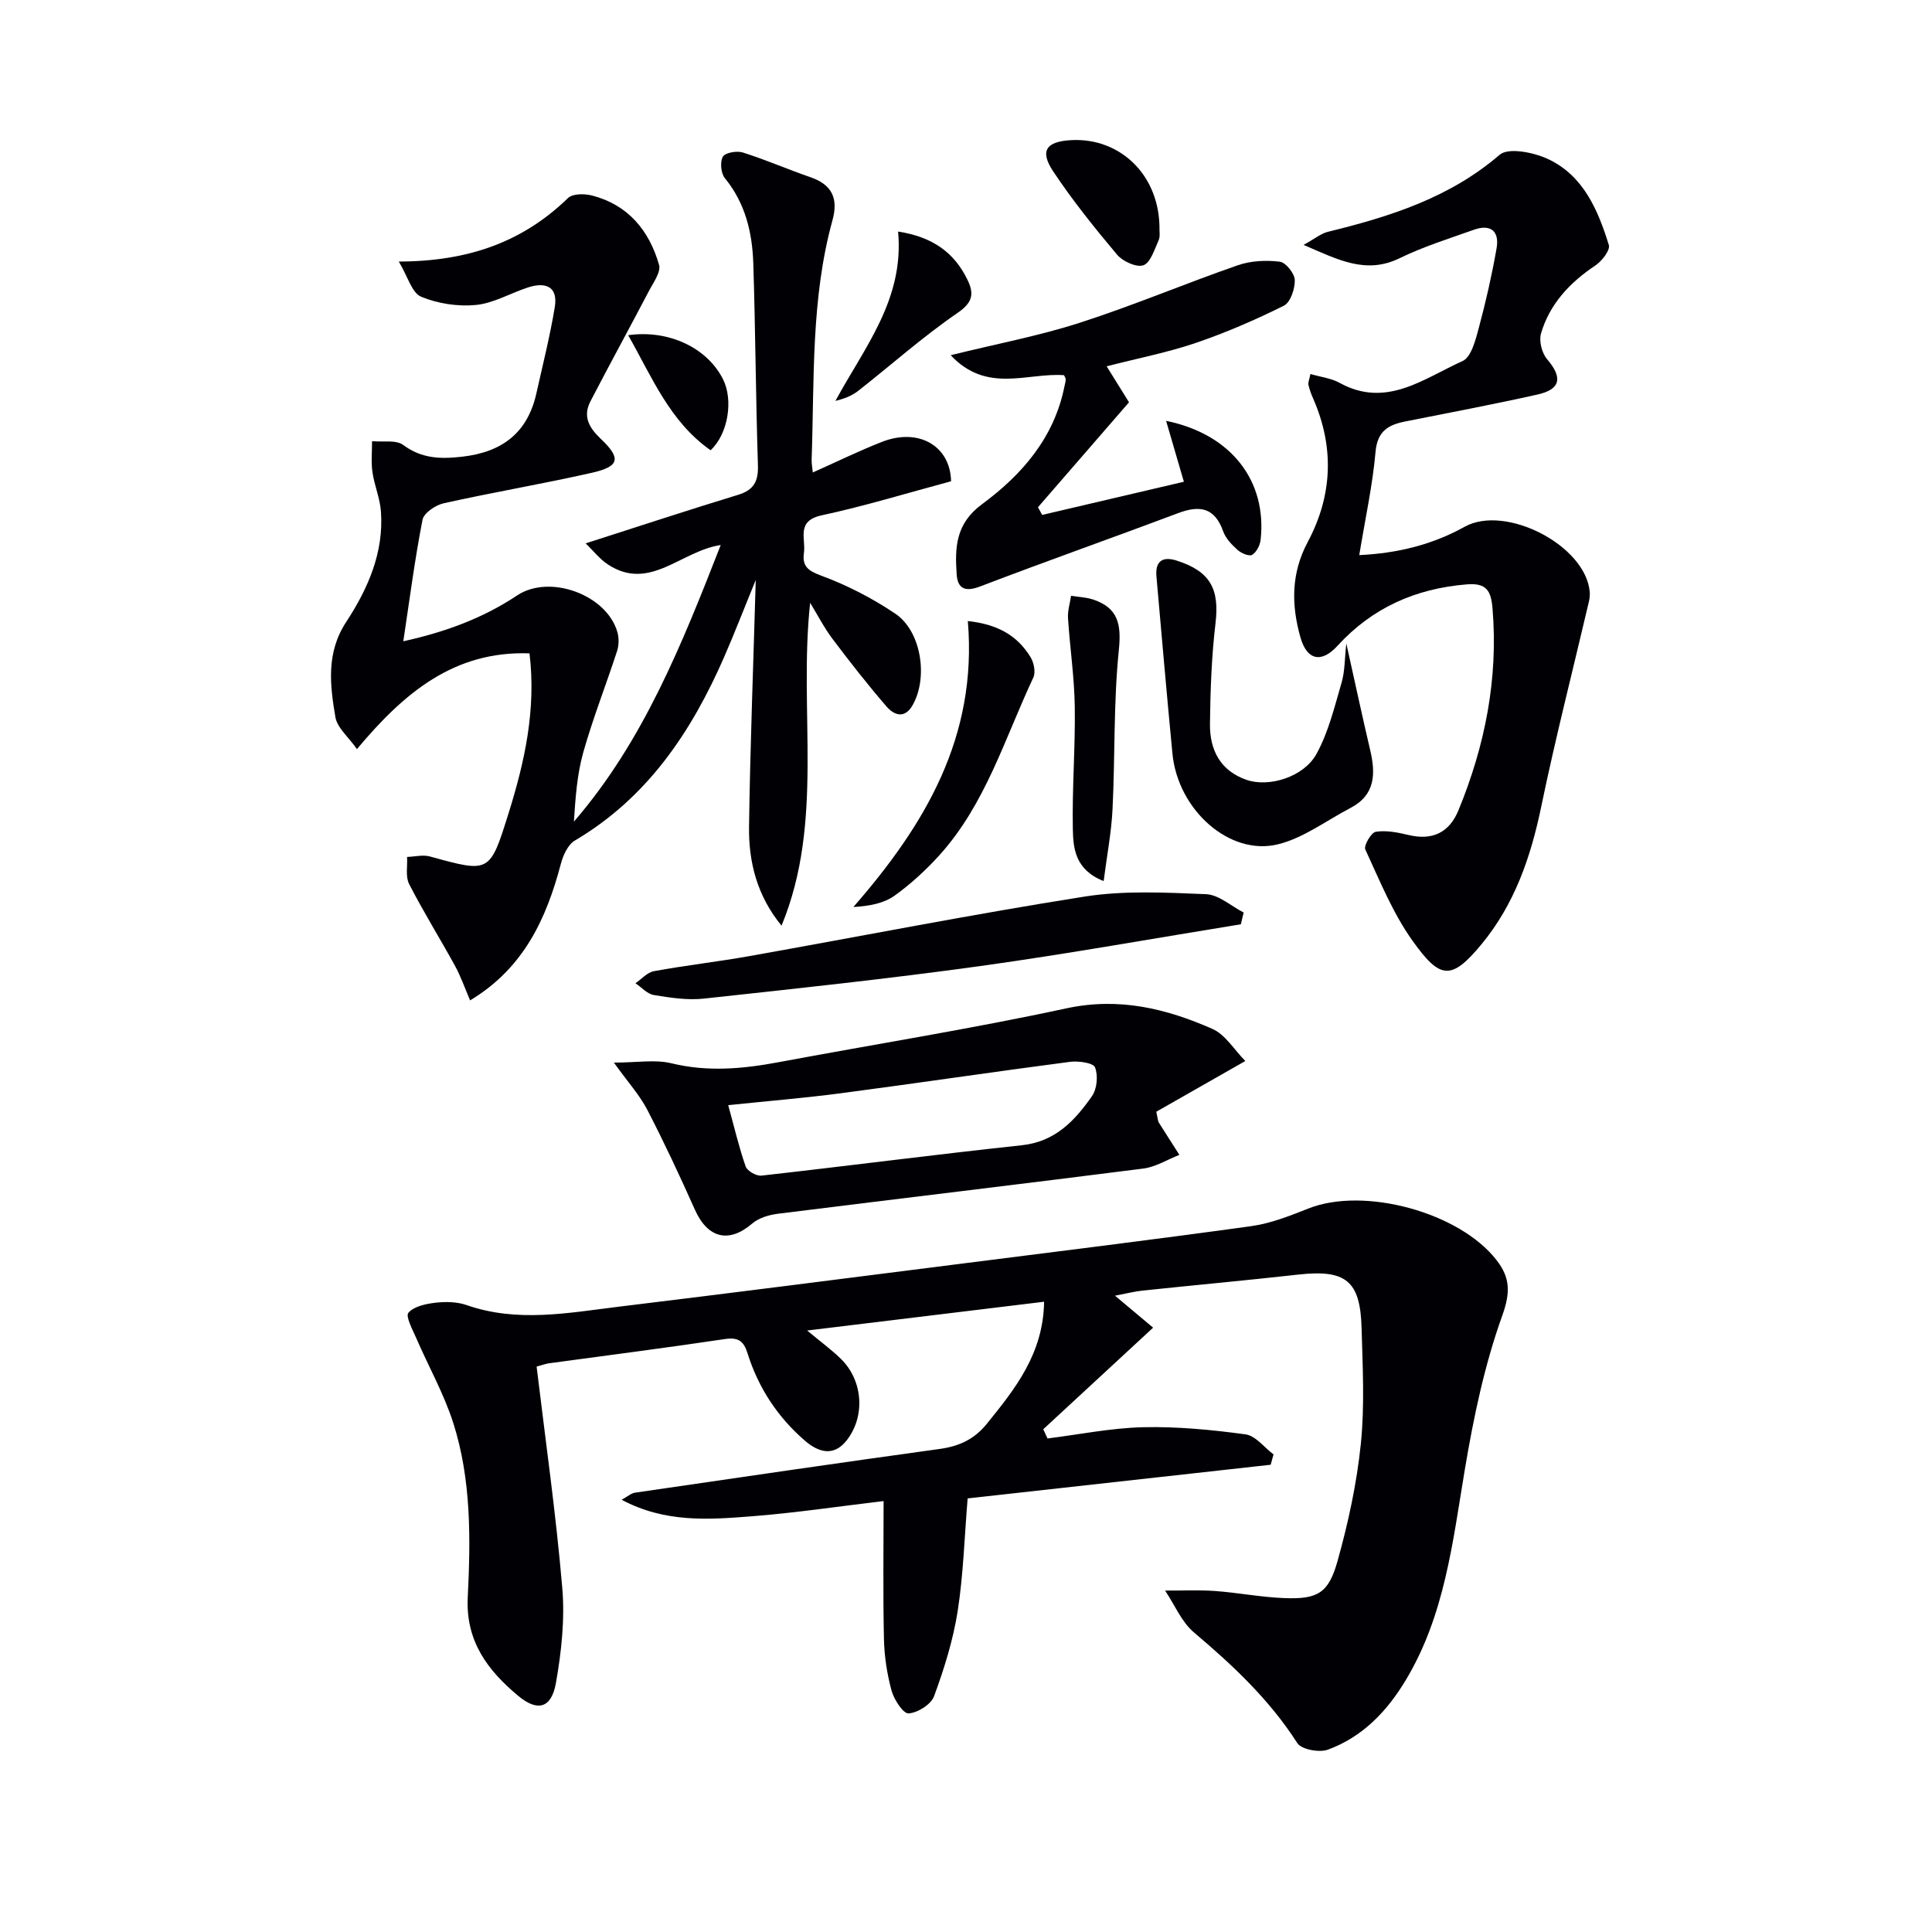 <svg enable-background="new 0 0 400 400" viewBox="0 0 400 400" xmlns="http://www.w3.org/2000/svg"><g fill="#010105"><path d="m230.85 268.26c3.18 2.67 5.57 4.67 7.89 6.62-8.05 7.45-15.39 14.24-22.74 21.03.29.64.58 1.27.88 1.91 6.61-.83 13.21-2.18 19.84-2.33 7.05-.16 14.16.53 21.15 1.48 2.08.28 3.88 2.71 5.8 4.15-.2.71-.39 1.42-.59 2.14-20.8 2.31-41.6 4.62-62.74 6.97-.66 7.93-.88 15.73-2.07 23.38-.94 5.98-2.79 11.88-4.88 17.57-.63 1.71-3.39 3.44-5.28 3.56-1.11.07-3.01-2.85-3.52-4.7-.95-3.49-1.51-7.17-1.58-10.79-.21-9.47-.07-18.95-.07-28.47-9.38 1.11-18.35 2.46-27.38 3.16-8.87.69-17.88 1.36-26.85-3.43 1.27-.7 1.98-1.36 2.77-1.47 21.01-3.07 42.03-6.15 63.07-9.05 4-.55 7.14-1.98 9.73-5.17 5.91-7.29 11.72-14.55 11.89-25.31-16.23 1.97-32.22 3.91-49.06 5.96 2.78 2.32 5.03 3.95 6.99 5.87 4.57 4.47 5.1 11.85 1.22 16.84-2.75 3.53-5.93 2.46-8.67.1-5.66-4.88-9.65-10.97-11.89-18.12-.76-2.43-1.85-3.34-4.63-2.93-12.14 1.82-24.33 3.37-36.5 5.03-.65.09-1.27.34-2.53.68 1.83 15.27 4.01 30.49 5.31 45.79.56 6.5-.17 13.25-1.31 19.71-.93 5.26-3.81 6.01-7.82 2.66-6.31-5.26-10.88-11.3-10.44-20.35.6-12.12.75-24.37-2.98-36.09-1.93-6.07-5.14-11.74-7.68-17.62-.76-1.75-2.26-4.52-1.62-5.25 1.17-1.34 3.64-1.85 5.64-2.08 2.11-.24 4.46-.19 6.43.5 10.49 3.66 20.99 1.61 31.47.33 23.08-2.81 46.15-5.76 69.21-8.69 20.59-2.61 41.19-5.15 61.75-7.99 4.04-.56 8.01-2.14 11.85-3.66 11.53-4.56 31.25.79 38.93 10.69 2.85 3.67 2.9 6.71 1.17 11.54-3.66 10.2-5.92 21.01-7.72 31.74-2.53 15.08-4.16 30.29-12.29 43.76-3.89 6.45-8.95 11.71-16.08 14.32-1.78.65-5.48-.03-6.33-1.37-5.76-8.97-13.31-16.08-21.37-22.88-2.6-2.19-4.03-5.76-6-8.69 3.45.02 6.92-.15 10.35.09 4.79.35 9.55 1.29 14.35 1.47 6.84.26 9.13-.98 10.99-7.63 2.23-7.95 4-16.14 4.84-24.35.81-7.91.37-15.98.15-23.97-.27-9.8-3.3-12.12-13.12-11.03-10.72 1.2-21.46 2.18-32.19 3.31-1.66.17-3.27.59-5.74 1.06z"/><path d="m167.73 124.8c-2.43 22.59 2.99 45.28-5.92 66.85-5.04-6.13-6.83-13.13-6.73-20.45.23-16.6.88-33.2 1.39-51.13-2.47 6.04-4.39 11.02-6.52 15.91-6.79 15.54-15.89 29.17-30.94 38.05-1.42.84-2.42 3.03-2.88 4.78-3.01 11.39-7.68 21.62-18.8 28.31-1.07-2.49-1.91-4.93-3.13-7.16-3.11-5.67-6.54-11.17-9.49-16.92-.79-1.54-.32-3.73-.43-5.62 1.59-.05 3.29-.5 4.76-.09 12.36 3.41 12.37 3.46 16.25-8.94 3.33-10.65 5.74-21.42 4.34-33.12-15.6-.54-25.93 8.12-35.73 19.82-1.77-2.52-4.08-4.4-4.46-6.61-1.13-6.67-1.94-13.34 2.23-19.7 4.49-6.86 7.82-14.37 7.2-22.89-.2-2.74-1.37-5.41-1.76-8.15-.3-2.09-.07-4.26-.08-6.4 2.19.22 4.94-.33 6.46.79 3.86 2.86 7.77 2.93 12.23 2.42 8.21-.94 13.5-4.91 15.33-13.1 1.33-5.94 2.82-11.86 3.81-17.85.71-4.3-1.91-5.27-5.54-4.09-3.62 1.17-7.11 3.27-10.78 3.63-3.74.36-7.9-.27-11.36-1.71-1.91-.8-2.74-4.15-4.61-7.28 14.46-.03 25.7-4.09 35.03-13.15.96-.93 3.42-.92 4.98-.52 7.47 1.93 11.83 7.25 13.87 14.35.43 1.51-1.22 3.73-2.14 5.5-3.98 7.6-8.11 15.13-12.06 22.75-1.61 3.11-.34 5.43 2.13 7.77 4.29 4.06 3.88 5.74-1.86 7.04-10.18 2.3-20.48 4.04-30.67 6.31-1.68.37-4.09 2-4.37 3.41-1.59 8.11-2.65 16.33-3.98 25.16 8.71-1.92 16.49-4.78 23.56-9.49 6.72-4.48 18.6-.16 20.78 7.65.33 1.2.3 2.68-.08 3.86-2.28 7.01-5 13.89-7 20.98-1.29 4.58-1.62 9.43-1.94 14.34 14.39-16.66 22.34-36.68 30.4-57.27-8.25 1.23-14.67 9.68-23.31 4.06-1.75-1.14-3.09-2.9-4.66-4.4 11.15-3.57 21.32-6.93 31.56-10.05 3.3-1.01 4.22-2.82 4.11-6.17-.45-13.92-.51-27.85-.96-41.78-.21-6.37-1.65-12.44-5.89-17.62-.82-1.01-1.03-3.35-.41-4.44.48-.84 2.89-1.26 4.13-.87 4.74 1.5 9.32 3.5 14.03 5.13 4.49 1.55 5.77 4.43 4.53 8.92-4.48 16.24-3.73 32.94-4.31 49.53-.03.78.14 1.57.24 2.67 4.96-2.21 9.54-4.46 14.28-6.32 7.58-2.99 14.19.77 14.35 8.14-8.9 2.39-17.77 5.11-26.81 7.06-5.33 1.15-3.24 4.83-3.65 7.74-.39 2.72.75 3.7 3.54 4.73 5.38 1.98 10.62 4.68 15.38 7.89 5.44 3.67 6.85 13.4 3.5 19.07-1.67 2.81-3.86 1.84-5.31.16-3.9-4.51-7.58-9.22-11.17-13.98-1.78-2.36-3.12-5-4.66-7.51z"/><path d="m271.31 77.43c2.27.66 4.32.89 5.99 1.81 9.72 5.39 17.49-.9 25.51-4.49 1.81-.81 2.7-4.41 3.37-6.9 1.46-5.42 2.7-10.91 3.67-16.44.62-3.53-1.21-5.09-4.7-3.84-5.16 1.84-10.43 3.48-15.33 5.87-6.99 3.41-12.68.39-19.93-2.74 2.39-1.31 3.63-2.37 5.05-2.71 12.82-3.14 25.16-7.02 35.54-15.94 1.83-1.57 7.09-.5 10.05.89 7.3 3.43 10.32 10.55 12.56 17.78.33 1.06-1.44 3.35-2.78 4.24-5.29 3.53-9.46 7.95-11.26 14.08-.46 1.56.18 4.06 1.26 5.33 3.24 3.79 2.85 6.24-2.01 7.32-9.07 2.02-18.2 3.76-27.31 5.56-3.55.7-5.82 1.98-6.2 6.31-.61 6.91-2.12 13.73-3.37 21.37 7.94-.38 15.15-2.16 21.82-5.87 8.49-4.71 25.12 3.89 25.9 13.53.05.64-.03 1.32-.17 1.95-3.31 14.16-6.93 28.25-9.88 42.49-2.15 10.42-5.53 20.19-12.33 28.43-6.32 7.66-8.63 7.28-14.32-.7-4.08-5.72-6.79-12.45-9.77-18.89-.36-.79 1.22-3.51 2.17-3.66 2.18-.34 4.58.14 6.79.67 4.91 1.17 8.42-.47 10.33-5.12 5.5-13.39 8.26-27.22 7.05-41.78-.31-3.7-1.25-5.33-5.35-4.99-10.59.87-19.54 4.83-26.75 12.72-3.3 3.62-6.32 3.03-7.67-1.75-1.89-6.68-1.97-13.24 1.52-19.76 5.12-9.6 5.54-19.63 1.1-29.72-.4-.9-.74-1.84-.96-2.79-.11-.44.14-.94.41-2.26z"/><path d="m127.1 220c4.81 0 8.54-.68 11.9.14 7.48 1.82 14.75 1.17 22.13-.21 19.88-3.72 39.88-6.9 59.64-11.16 10.9-2.35 20.65.03 30.24 4.25 2.69 1.18 4.52 4.33 6.82 6.65-6.91 3.94-12.84 7.31-18.43 10.5.35 1.6.34 1.96.5 2.21 1.41 2.25 2.85 4.48 4.28 6.72-2.49.98-4.91 2.51-7.48 2.84-25.19 3.21-50.41 6.2-75.61 9.35-1.86.23-3.98.85-5.35 2.03-4.83 4.14-9.22 3.08-11.88-2.89-3.11-6.96-6.34-13.89-9.84-20.65-1.58-3.04-3.94-5.63-6.92-9.78zm23.67 8.81c1.24 4.5 2.21 8.67 3.61 12.69.33.94 2.22 2.02 3.27 1.9 17.98-2.02 35.93-4.36 53.92-6.29 6.92-.74 10.98-5.11 14.52-10.18 1.04-1.49 1.29-4.27.62-5.95-.38-.94-3.43-1.36-5.17-1.14-15.79 2.06-31.54 4.41-47.33 6.49-7.67 1.01-15.4 1.64-23.44 2.48z"/><path d="m215.77 106.61c9.77-2.29 19.53-4.58 29.34-6.87-1.31-4.47-2.4-8.23-3.68-12.61 13.57 2.78 20.9 12.52 19.57 24.62-.12 1.13-.85 2.57-1.75 3.12-.6.37-2.24-.31-3-.99-1.21-1.08-2.49-2.41-3.01-3.88-1.75-4.95-4.87-5.44-9.32-3.76-13.64 5.13-27.39 9.97-41 15.18-3.1 1.19-4.65.45-4.85-2.5-.38-5.5-.25-10.48 5.22-14.51 8.26-6.08 14.97-13.77 17.09-24.4.1-.49.25-.97.26-1.46.01-.29-.22-.58-.35-.87-7.55-.57-15.96 3.88-23.46-4.14 9.64-2.38 18.39-4.02 26.8-6.74 11.01-3.55 21.7-8.08 32.64-11.88 2.69-.93 5.85-1.09 8.69-.74 1.24.15 3.07 2.43 3.11 3.79.05 1.81-.89 4.64-2.26 5.32-5.9 2.94-12 5.58-18.24 7.71-5.79 1.97-11.84 3.14-18.45 4.84 1.67 2.68 3.18 5.12 4.63 7.45-6.3 7.26-12.57 14.49-18.85 21.73.29.51.58 1.05.87 1.59z"/><path d="m256.91 191.36c-17.96 2.91-35.87 6.14-53.88 8.64-19.05 2.64-38.19 4.68-57.31 6.75-3.39.37-6.94-.18-10.35-.74-1.37-.22-2.55-1.6-3.81-2.44 1.27-.86 2.44-2.25 3.83-2.5 6.52-1.2 13.13-1.94 19.65-3.1 23.17-4.12 46.26-8.68 69.5-12.34 8.22-1.3 16.78-.84 25.16-.5 2.64.11 5.19 2.47 7.79 3.8-.21.81-.39 1.62-.58 2.43z"/><path d="m278.74 133.22c1.77 7.93 3.28 15.02 4.94 22.07 1.16 4.92 1.07 9.3-4.08 11.99-4.96 2.59-9.67 6.19-14.95 7.51-10.07 2.52-20.79-7.1-21.91-18.77-1.17-12.21-2.24-24.43-3.31-36.65-.28-3.12 1.2-4.26 4.18-3.31 6.97 2.23 8.89 5.87 8.05 12.96-.82 6.91-1.07 13.9-1.15 20.87-.06 5.37 2.14 9.72 7.63 11.59 4.6 1.56 11.77-.58 14.42-5.38 2.48-4.5 3.73-9.72 5.19-14.73.71-2.4.64-5.04.99-8.15z"/><path d="m200.38 128.58c6.41.7 10.33 3.15 12.98 7.47.7 1.14 1.1 3.13.58 4.23-5.92 12.58-9.89 26.23-19.48 36.82-2.78 3.06-5.89 5.93-9.24 8.33-2.21 1.58-5.13 2.16-8.54 2.36 14.83-17 25.71-35.2 23.7-59.21z"/><path d="m228.5 182.42c-5.92-2.34-6.3-6.78-6.38-10.74-.17-8.46.53-16.95.4-25.41-.09-6.1-1.01-12.19-1.4-18.29-.1-1.52.41-3.09.63-4.63 1.53.25 3.13.3 4.58.78 5.19 1.74 5.86 5.13 5.31 10.5-1.11 10.88-.76 21.91-1.3 32.86-.23 4.84-1.17 9.65-1.84 14.93z"/><path d="m240.06 47.63c-.02.25.18 1.36-.21 2.2-.85 1.86-1.66 4.57-3.12 5.09-1.43.5-4.28-.8-5.45-2.19-4.67-5.55-9.24-11.25-13.25-17.28-2.82-4.25-1.41-6.17 3.79-6.44 10.26-.52 18.39 7.43 18.24 18.62z"/><path d="m185.94 47.94c7.2 1.11 11.66 4.39 14.37 10 1.37 2.83 1.15 4.65-2.05 6.84-7.18 4.92-13.72 10.76-20.59 16.15-1.3 1.02-2.91 1.64-4.7 2.07 6-11.09 14.28-21.02 12.97-35.06z"/><path d="m147.12 93.22c-8.45-5.92-12.15-15.18-17.06-23.82 8.38-1.19 16.34 2.6 19.62 9.09 2.18 4.3 1.1 11.32-2.56 14.73z"/></g></svg>
